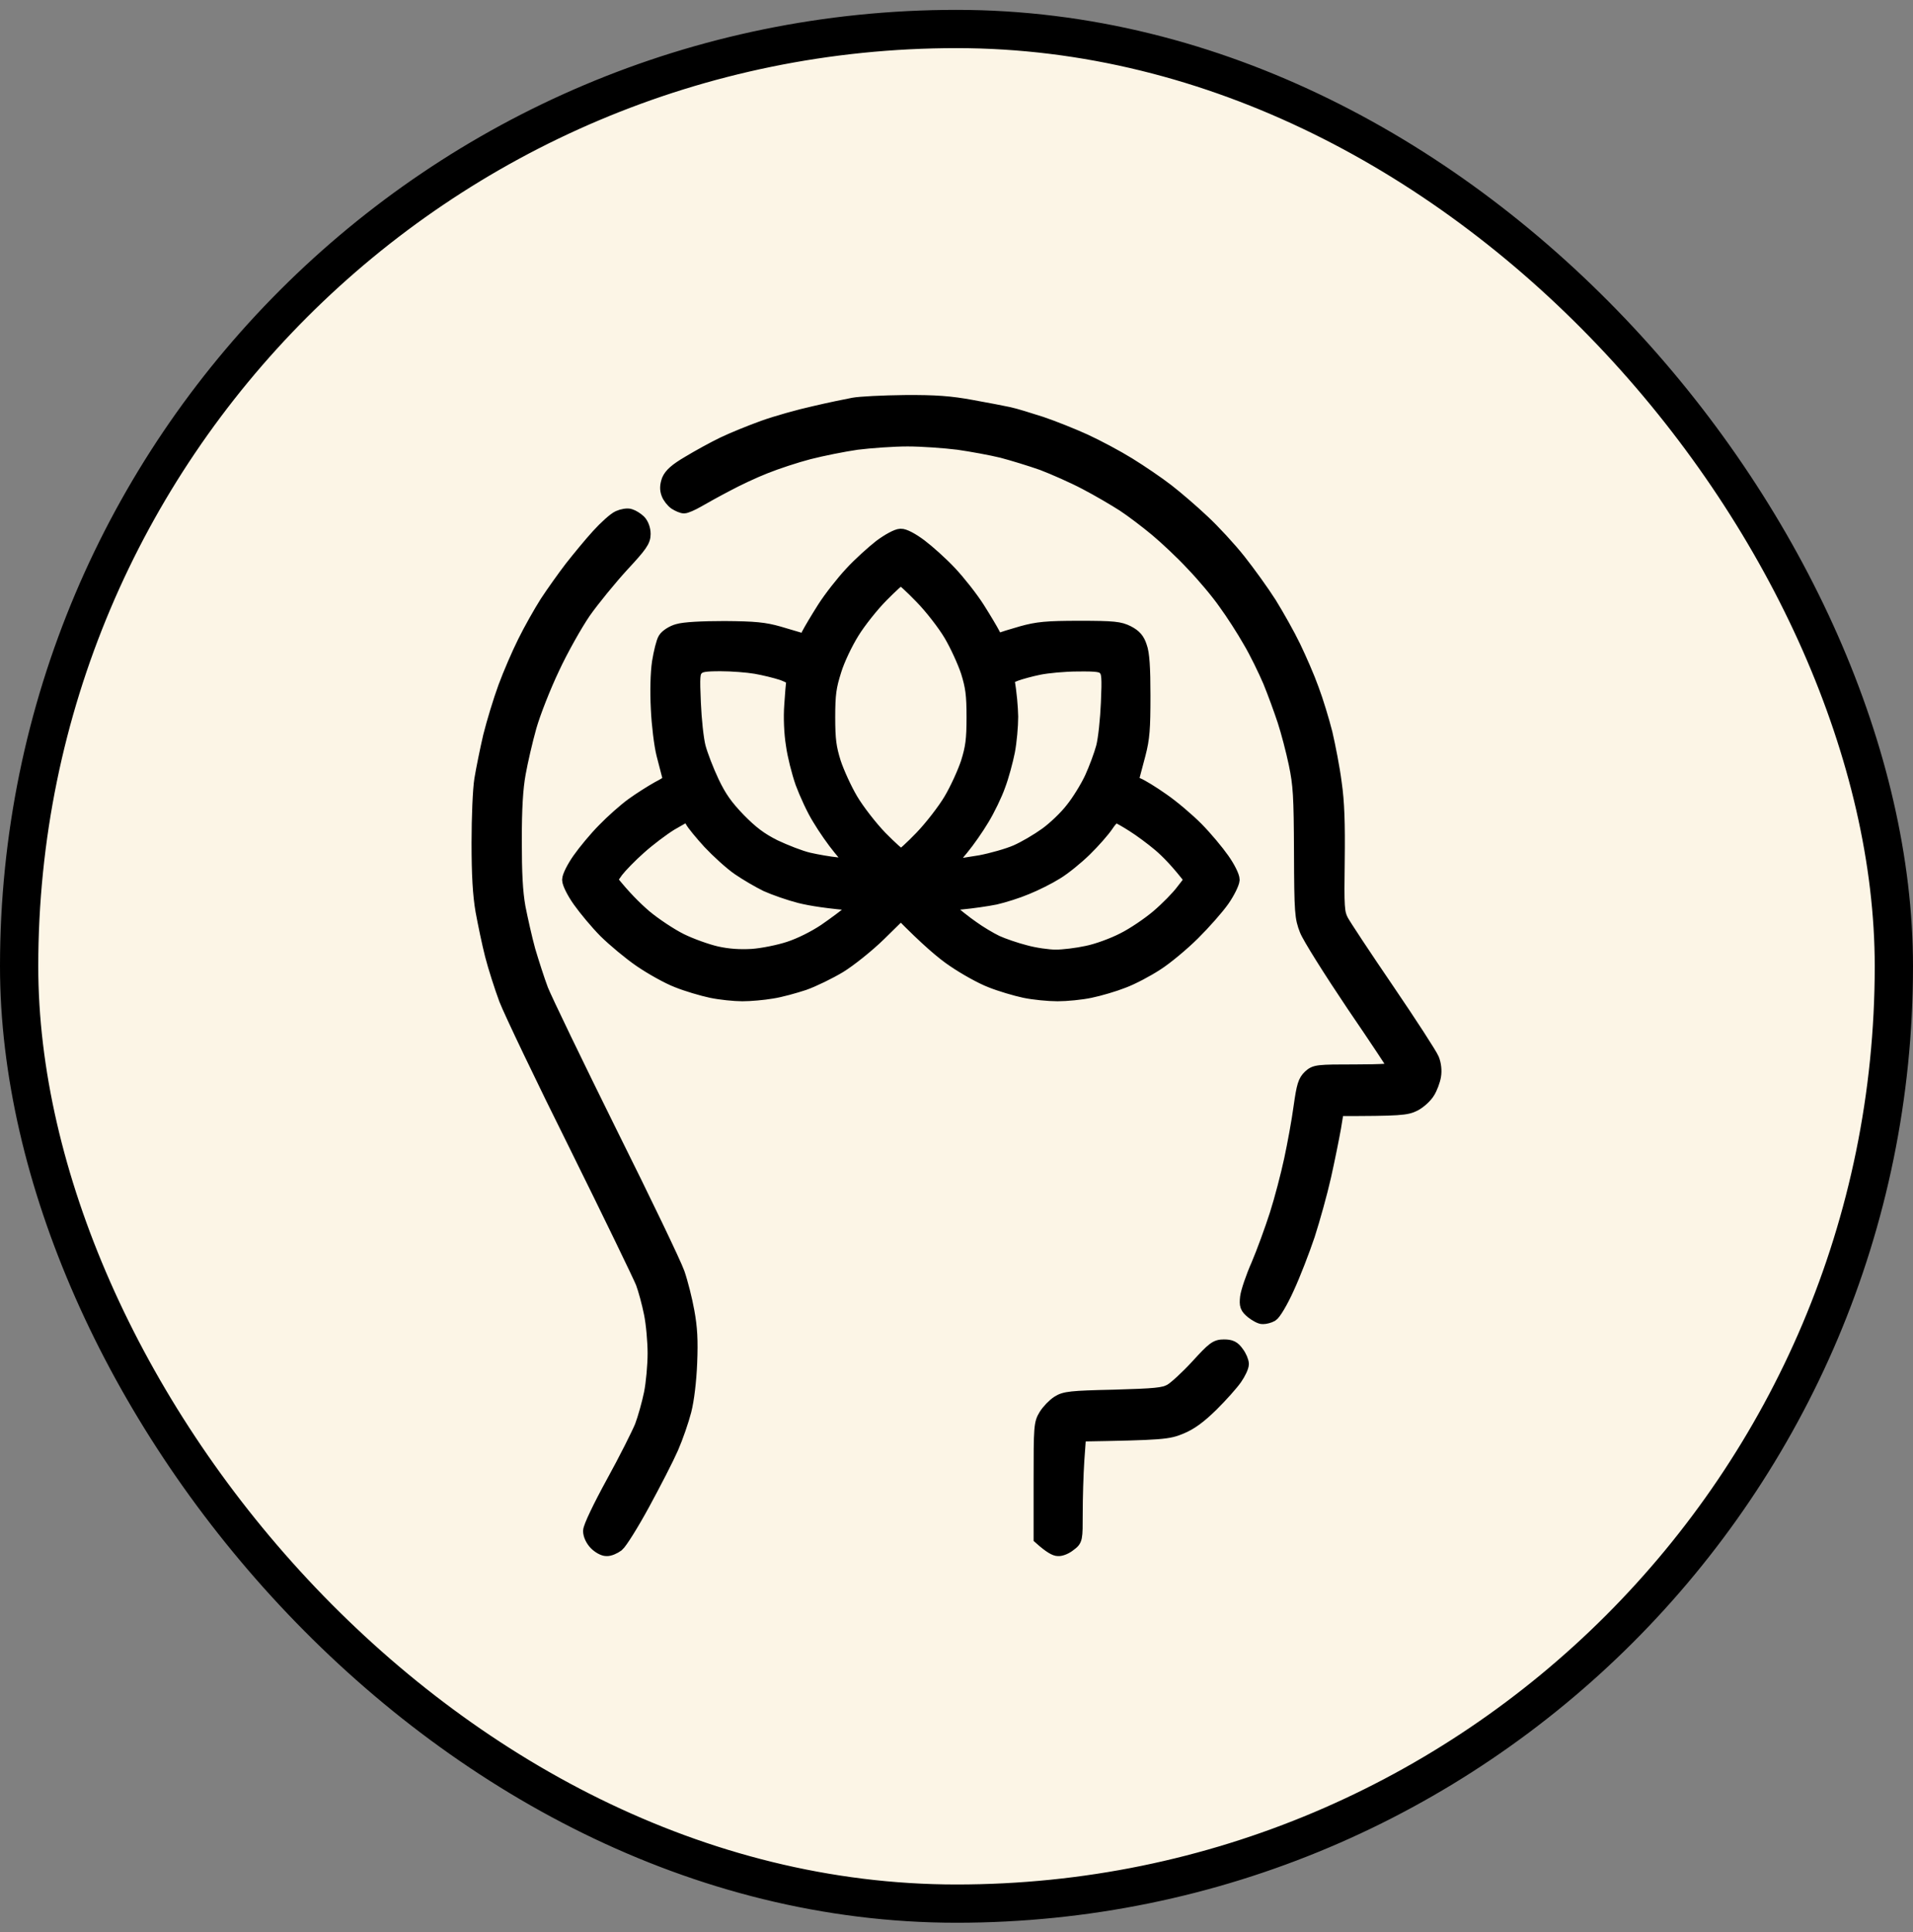 <svg xmlns="http://www.w3.org/2000/svg" fill="none" viewBox="0 0 100 101" height="101" width="100">
<rect x="0" y="0" width="100" height="101" fill="#808080" stroke="none"/>
<rect stroke-width="2" stroke="black" fill="#FCF5E6" rx="49" height="98" width="98" y="1.516" x="1"></rect>
<path stroke-width="0.7" stroke="black" fill="black" d="M47.297 21.002C48.899 20.989 49.694 21.052 50.779 21.252C51.562 21.389 52.441 21.564 52.742 21.627C53.043 21.689 53.802 21.927 54.428 22.127C55.055 22.339 56.091 22.752 56.717 23.039C57.344 23.327 58.38 23.877 59.006 24.265C59.632 24.652 60.536 25.265 61.018 25.64C61.487 26.002 62.331 26.727 62.873 27.24C63.427 27.753 64.282 28.678 64.776 29.303C65.27 29.928 65.993 30.928 66.39 31.553C66.776 32.178 67.342 33.179 67.643 33.804C67.944 34.429 68.378 35.416 68.595 36.029C68.823 36.629 69.137 37.667 69.305 38.329C69.462 39.005 69.691 40.167 69.787 40.93C69.932 41.93 69.968 43.03 69.944 44.993C69.908 47.443 69.932 47.718 70.137 48.119C70.257 48.356 71.341 49.994 72.534 51.744C73.726 53.495 74.786 55.132 74.883 55.37C74.991 55.632 75.027 55.982 74.979 56.245C74.943 56.483 74.798 56.87 74.666 57.083C74.533 57.308 74.208 57.608 73.943 57.745C73.522 57.958 73.22 57.995 69.908 57.995L69.751 58.958C69.655 59.495 69.426 60.633 69.233 61.496C69.04 62.358 68.655 63.734 68.39 64.559C68.113 65.384 67.631 66.634 67.306 67.334C66.981 68.059 66.607 68.672 66.475 68.747C66.342 68.822 66.137 68.872 66.017 68.872C65.908 68.885 65.655 68.747 65.463 68.597C65.162 68.347 65.125 68.247 65.174 67.809C65.21 67.534 65.463 66.772 65.752 66.122C66.029 65.472 66.463 64.284 66.716 63.496C66.968 62.709 67.306 61.408 67.474 60.621C67.643 59.833 67.872 58.595 67.968 57.87C68.125 56.758 68.197 56.52 68.462 56.27C68.751 56.007 68.86 55.995 70.871 55.995C72.209 55.995 72.967 55.945 72.943 55.87C72.931 55.807 71.931 54.295 70.727 52.532C69.534 50.757 68.426 48.994 68.281 48.619C68.028 47.968 68.004 47.731 67.992 44.556C67.98 41.593 67.944 41.03 67.715 39.93C67.571 39.242 67.306 38.229 67.125 37.679C66.944 37.129 66.607 36.204 66.366 35.617C66.113 35.029 65.655 34.079 65.318 33.516C64.993 32.941 64.415 32.041 64.029 31.516C63.656 30.978 62.897 30.078 62.343 29.503C61.801 28.915 60.945 28.115 60.452 27.703C59.958 27.29 59.187 26.703 58.729 26.402C58.283 26.115 57.392 25.59 56.741 25.252C56.103 24.915 55.079 24.465 54.489 24.24C53.886 24.027 52.947 23.739 52.381 23.59C51.815 23.452 50.791 23.264 50.092 23.164C49.393 23.077 48.201 22.989 47.442 22.989C46.683 22.989 45.49 23.077 44.792 23.164C44.093 23.264 42.973 23.489 42.286 23.665C41.611 23.84 40.588 24.177 39.997 24.415C39.419 24.64 38.516 25.065 37.986 25.352C37.456 25.627 36.781 26.002 36.48 26.177C36.179 26.352 35.853 26.49 35.757 26.49C35.661 26.49 35.456 26.402 35.299 26.302C35.155 26.202 34.974 25.977 34.914 25.802C34.83 25.577 34.842 25.377 34.938 25.102C35.059 24.815 35.336 24.565 35.998 24.177C36.492 23.877 37.311 23.427 37.805 23.189C38.299 22.952 39.251 22.564 39.913 22.327C40.575 22.089 41.768 21.752 42.563 21.577C43.358 21.389 44.274 21.202 44.611 21.139C44.936 21.076 46.153 21.014 47.285 21.002H47.297ZM32.938 26.953C33.071 26.99 33.288 27.128 33.42 27.253C33.565 27.403 33.661 27.665 33.661 27.915C33.661 28.278 33.492 28.515 32.517 29.566C31.89 30.253 30.999 31.341 30.541 31.991C30.096 32.641 29.349 33.966 28.903 34.929C28.445 35.892 27.903 37.267 27.698 37.992C27.494 38.717 27.241 39.817 27.132 40.43C26.988 41.217 26.927 42.268 26.927 43.93C26.927 45.643 26.976 46.618 27.12 47.431C27.241 48.044 27.469 49.069 27.638 49.681C27.819 50.294 28.12 51.232 28.313 51.744C28.517 52.257 30.132 55.607 31.902 59.183C33.685 62.758 35.275 66.072 35.444 66.559C35.613 67.047 35.841 67.947 35.95 68.559C36.106 69.41 36.143 70.06 36.094 71.247C36.058 72.173 35.938 73.185 35.793 73.748C35.661 74.26 35.36 75.136 35.119 75.686C34.878 76.236 34.203 77.549 33.625 78.611C33.047 79.674 32.444 80.636 32.276 80.774C32.107 80.899 31.854 81.012 31.698 80.999C31.553 80.999 31.3 80.862 31.131 80.686C30.951 80.499 30.83 80.236 30.83 80.036C30.83 79.836 31.336 78.774 32.035 77.499C32.697 76.298 33.36 74.973 33.529 74.561C33.685 74.148 33.902 73.373 34.01 72.848C34.119 72.31 34.203 71.36 34.203 70.747C34.203 70.135 34.119 69.185 34.01 68.659C33.902 68.122 33.709 67.409 33.577 67.059C33.444 66.722 31.89 63.509 30.12 59.933C28.337 56.357 26.686 52.894 26.433 52.244C26.193 51.594 25.855 50.544 25.699 49.931C25.542 49.319 25.325 48.269 25.205 47.618C25.06 46.768 25 45.756 25 44.055C25 42.718 25.06 41.267 25.145 40.742C25.229 40.23 25.434 39.217 25.602 38.492C25.783 37.767 26.132 36.617 26.385 35.929C26.638 35.241 27.096 34.179 27.409 33.554C27.71 32.941 28.24 32.003 28.566 31.491C28.903 30.978 29.481 30.166 29.855 29.678C30.228 29.203 30.854 28.44 31.252 28.003C31.649 27.565 32.131 27.128 32.336 27.04C32.529 26.953 32.806 26.902 32.938 26.953ZM47.08 27.99C47.261 27.978 47.683 28.203 48.116 28.528C48.514 28.828 49.213 29.453 49.67 29.941C50.116 30.416 50.779 31.253 51.128 31.803C51.477 32.353 51.839 32.966 51.935 33.154C52.031 33.379 52.152 33.479 52.272 33.429C52.369 33.391 52.887 33.229 53.417 33.078C54.224 32.853 54.706 32.803 56.428 32.803C58.235 32.803 58.536 32.841 58.958 33.053C59.319 33.241 59.488 33.429 59.608 33.804C59.741 34.154 59.789 34.904 59.789 36.367C59.789 38.104 59.753 38.592 59.536 39.43C59.392 39.98 59.247 40.53 59.211 40.655C59.163 40.805 59.235 40.905 59.464 41.005C59.657 41.08 60.235 41.43 60.765 41.805C61.295 42.168 62.102 42.855 62.56 43.318C63.029 43.793 63.632 44.518 63.921 44.931C64.222 45.356 64.451 45.818 64.451 45.993C64.439 46.168 64.21 46.643 63.921 47.056C63.632 47.468 62.933 48.256 62.379 48.806C61.825 49.356 60.958 50.081 60.464 50.394C59.97 50.719 59.187 51.132 58.717 51.307C58.247 51.494 57.476 51.719 56.994 51.819C56.525 51.919 55.754 51.994 55.284 51.994C54.814 51.994 54.043 51.919 53.561 51.819C53.091 51.719 52.284 51.482 51.79 51.282C51.297 51.094 50.429 50.606 49.863 50.219C49.297 49.844 48.442 49.119 47.093 47.743L45.972 48.844C45.358 49.444 44.418 50.194 43.888 50.519C43.37 50.831 42.527 51.244 42.033 51.419C41.539 51.582 40.78 51.794 40.347 51.857C39.913 51.932 39.226 51.994 38.805 51.994C38.395 51.994 37.66 51.919 37.179 51.819C36.709 51.719 35.902 51.482 35.408 51.282C34.914 51.094 34.047 50.606 33.48 50.219C32.914 49.831 32.095 49.144 31.637 48.694C31.192 48.244 30.589 47.519 30.288 47.093C29.975 46.656 29.734 46.168 29.734 45.993C29.734 45.818 29.975 45.343 30.264 44.931C30.553 44.518 31.131 43.818 31.565 43.38C31.987 42.943 32.661 42.343 33.059 42.055C33.456 41.767 34.071 41.38 34.408 41.192C34.962 40.905 35.034 40.83 34.962 40.592C34.926 40.43 34.781 39.917 34.661 39.43C34.541 38.955 34.408 37.879 34.372 37.054C34.324 36.129 34.348 35.191 34.432 34.616C34.516 34.104 34.649 33.554 34.745 33.404C34.842 33.241 35.155 33.041 35.432 32.966C35.757 32.866 36.685 32.816 37.877 32.816C39.467 32.828 39.961 32.879 40.708 33.091C41.202 33.241 41.72 33.391 41.852 33.429C42.033 33.491 42.13 33.429 42.25 33.154C42.346 32.966 42.708 32.353 43.057 31.803C43.406 31.253 44.057 30.428 44.49 29.965C44.924 29.49 45.623 28.865 46.02 28.553C46.442 28.24 46.9 27.99 47.08 27.99ZM44.575 33.053C44.225 33.616 43.804 34.491 43.635 35.054C43.37 35.892 43.31 36.279 43.31 37.492C43.31 38.679 43.37 39.092 43.611 39.867C43.78 40.38 44.177 41.255 44.503 41.805C44.828 42.355 45.514 43.243 46.032 43.78C46.55 44.305 47.032 44.743 47.105 44.743C47.165 44.743 47.647 44.305 48.153 43.78C48.67 43.243 49.357 42.355 49.682 41.805C50.008 41.255 50.405 40.38 50.574 39.867C50.815 39.092 50.875 38.679 50.875 37.492C50.875 36.304 50.815 35.892 50.574 35.116C50.405 34.604 50.008 33.729 49.682 33.179C49.357 32.629 48.67 31.741 48.153 31.216C47.635 30.678 47.153 30.241 47.093 30.241C47.02 30.241 46.575 30.653 46.081 31.153C45.599 31.641 44.912 32.503 44.575 33.053ZM36.287 36.742C36.323 37.604 36.432 38.642 36.54 39.054C36.648 39.467 36.962 40.28 37.239 40.867C37.624 41.68 37.95 42.143 38.624 42.843C39.287 43.518 39.744 43.868 40.491 44.243C41.045 44.505 41.84 44.818 42.274 44.918C42.708 45.018 43.37 45.131 43.744 45.168C44.177 45.218 44.442 45.193 44.442 45.118C44.442 45.043 44.189 44.693 43.888 44.343C43.587 43.98 43.105 43.293 42.816 42.805C42.515 42.33 42.13 41.48 41.925 40.93C41.732 40.38 41.503 39.48 41.431 38.929C41.334 38.342 41.298 37.492 41.346 36.867C41.383 36.279 41.431 35.717 41.455 35.617C41.479 35.491 41.298 35.366 40.889 35.216C40.551 35.104 39.937 34.954 39.503 34.879C39.07 34.804 38.251 34.741 37.672 34.741C36.841 34.741 36.588 34.779 36.42 34.966C36.239 35.154 36.227 35.379 36.287 36.742ZM53.103 35.254L52.67 35.429C52.814 36.304 52.862 36.967 52.875 37.467C52.875 37.954 52.802 38.779 52.706 39.28C52.609 39.767 52.393 40.58 52.212 41.055C52.043 41.542 51.658 42.33 51.369 42.805C51.08 43.293 50.598 43.98 50.297 44.343C49.996 44.693 49.743 45.043 49.743 45.118C49.743 45.193 49.839 45.243 49.947 45.243C50.068 45.243 50.658 45.156 51.248 45.056C51.839 44.943 52.682 44.706 53.115 44.518C53.549 44.33 54.248 43.918 54.681 43.605C55.115 43.293 55.73 42.705 56.043 42.293C56.368 41.892 56.814 41.167 57.042 40.68C57.259 40.205 57.536 39.467 57.645 39.054C57.753 38.642 57.862 37.604 57.898 36.742C57.958 35.404 57.934 35.154 57.765 34.966C57.609 34.779 57.368 34.741 56.332 34.754C55.657 34.754 54.754 34.841 54.32 34.929C53.886 35.016 53.344 35.166 53.103 35.254ZM33.432 44.318C32.962 44.73 32.432 45.281 32.24 45.531L31.914 45.993C32.613 46.881 33.227 47.481 33.721 47.906C34.215 48.319 35.059 48.881 35.589 49.144C36.118 49.406 36.962 49.706 37.456 49.819C38.07 49.956 38.672 49.994 39.323 49.956C39.853 49.919 40.72 49.744 41.25 49.569C41.828 49.381 42.575 49.006 43.117 48.644C43.611 48.306 44.213 47.856 44.442 47.656L44.864 47.281C43.274 47.156 42.37 47.006 41.816 46.868C41.274 46.731 40.491 46.456 40.07 46.268C39.66 46.068 38.998 45.681 38.6 45.406C38.203 45.131 37.516 44.505 37.082 44.043C36.648 43.568 36.227 43.055 36.155 42.905C36.07 42.743 35.974 42.618 35.914 42.618C35.865 42.618 35.48 42.83 35.059 43.08C34.637 43.343 33.902 43.893 33.432 44.318ZM56.729 44.418C56.296 44.843 55.621 45.393 55.224 45.631C54.826 45.881 54.127 46.231 53.658 46.418C53.188 46.618 52.465 46.843 52.031 46.943C51.598 47.031 50.815 47.143 50.285 47.193L49.321 47.281C49.971 47.843 50.465 48.231 50.827 48.481C51.188 48.744 51.754 49.081 52.092 49.244C52.417 49.394 53.103 49.631 53.597 49.756C54.091 49.894 54.814 49.994 55.187 49.994C55.573 49.994 56.308 49.906 56.814 49.794C57.332 49.694 58.187 49.381 58.717 49.106C59.247 48.844 60.054 48.294 60.524 47.894C60.994 47.493 61.572 46.906 61.813 46.581L62.27 45.993C61.572 45.081 61.03 44.531 60.62 44.18C60.223 43.843 59.596 43.38 59.235 43.155C58.886 42.93 58.512 42.718 58.404 42.68C58.283 42.63 58.102 42.768 57.862 43.13C57.669 43.418 57.163 43.993 56.729 44.418ZM63.981 70.372C64.342 70.372 64.487 70.447 64.68 70.722C64.824 70.91 64.933 71.172 64.933 71.31C64.933 71.448 64.776 71.785 64.583 72.06C64.391 72.335 63.837 72.96 63.343 73.448C62.704 74.073 62.246 74.41 61.728 74.623C61.066 74.898 60.801 74.936 56.428 75.01L56.332 76.348C56.284 77.086 56.248 78.324 56.248 79.099C56.248 80.487 56.248 80.499 55.91 80.749C55.73 80.899 55.465 81.012 55.308 80.999C55.163 80.999 54.898 80.862 54.38 80.399V77.411C54.38 74.573 54.392 74.41 54.645 73.998C54.79 73.76 55.091 73.448 55.308 73.31C55.657 73.085 55.982 73.048 58.235 72.998C60.391 72.935 60.825 72.898 61.186 72.698C61.415 72.573 62.042 71.998 62.572 71.422C63.439 70.472 63.572 70.372 63.981 70.372Z" clip-rule="evenodd" fill-rule="evenodd"></path>
</svg>
